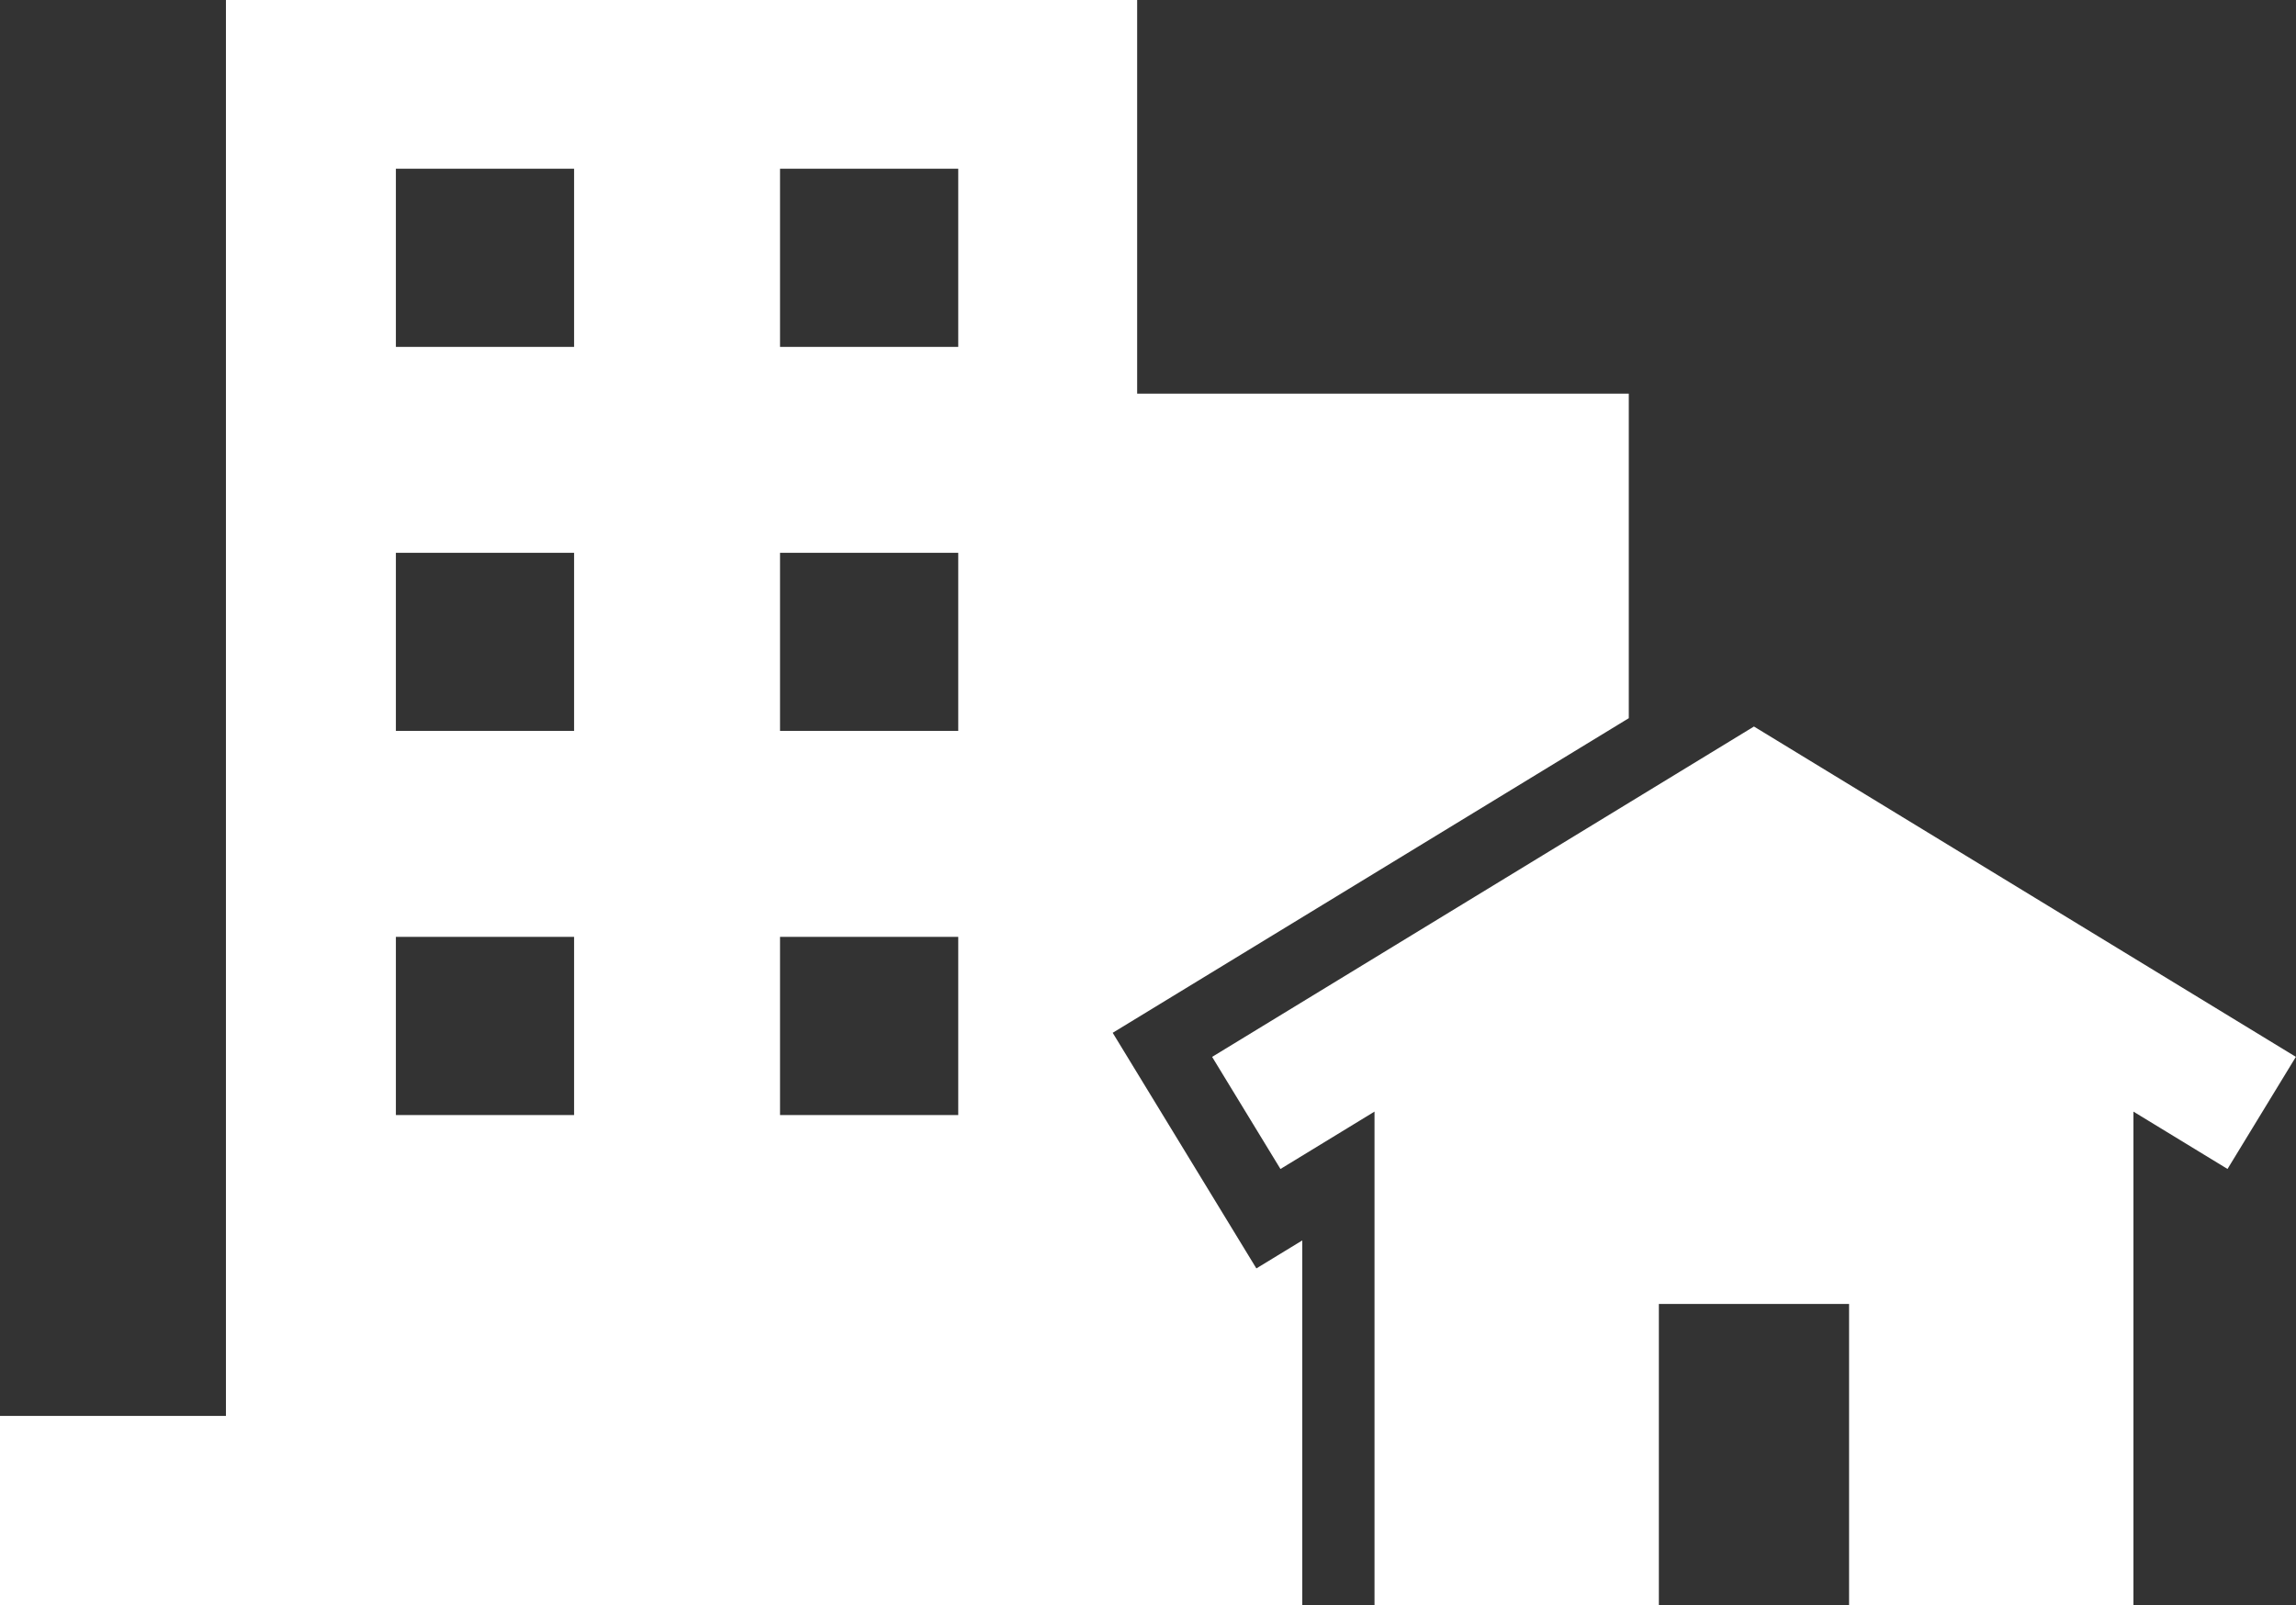 <svg xmlns="http://www.w3.org/2000/svg" width="92.761" height="64.874" viewBox="0 0 92.761 64.874">
  <rect x="0" y="0" width="92.761" height="64.874" fill="#333333" stroke="none"/>
  <g id="グループ_23008" data-name="グループ 23008" transform="translate(-971.62 -3323.404)">
    <path id="パス_108122" data-name="パス 108122" d="M298.553,192.34l2.761,4.53,3.8-2.319V214.5h11.488V202.323h7.685V214.5h11.489V194.552l3.8,2.317,2.762-4.53-21.894-13.349Z" transform="translate(722.038 3173.773)" fill="#fff"/>
    <path id="パス_108123" data-name="パス 108123" d="M15.994,37.859h7.2v7.2h-7.2Zm15.52,0h7.2v7.2h-7.2Zm-15.52-15.52h7.2v7.195h-7.2Zm15.52,0h7.2v7.195h-7.2ZM15.994,6.818h7.2v7.2h-7.2Zm15.52,0h7.2v7.2h-7.2ZM9.128,0V57.217H0v7.656H52.613V50.126l-1.854,1.131-5.805-9.521L65.805,29.022V15.907H45.942V0Z" transform="translate(971.62 3323.404)" fill="#fff"/>
  </g>
</svg>
